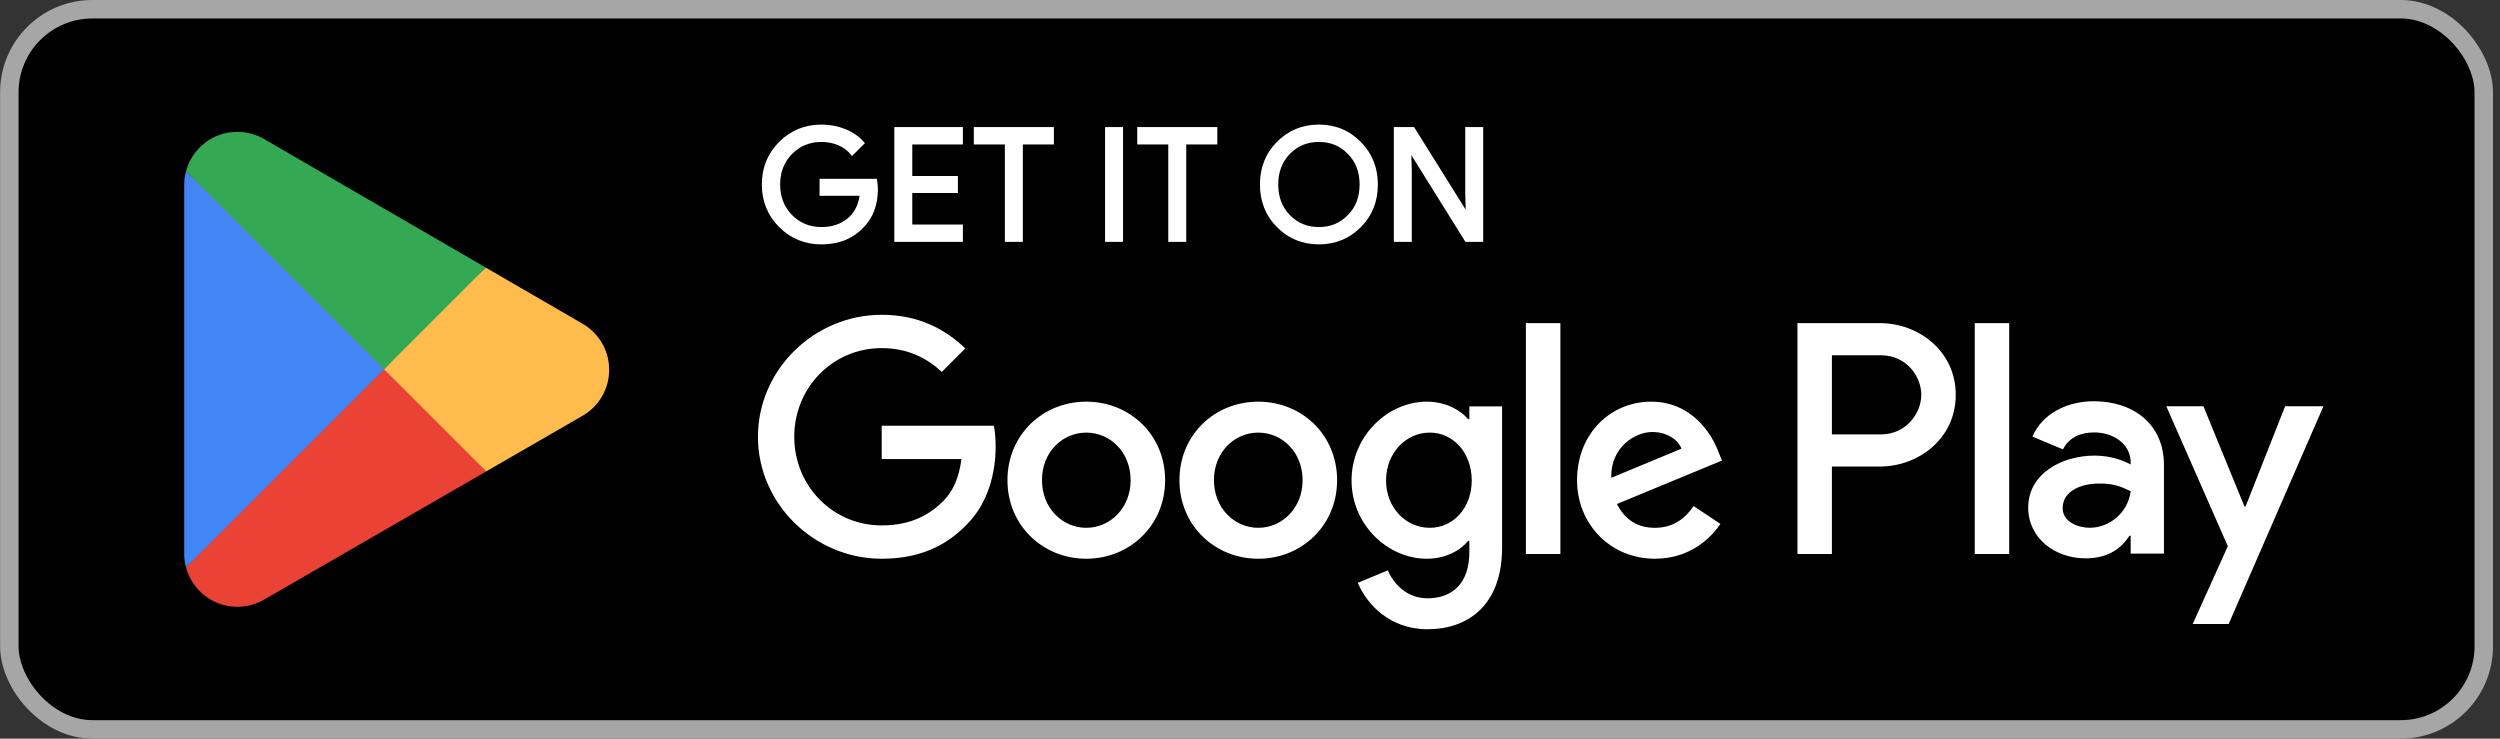 <?xml version="1.0" encoding="UTF-8"?> <svg xmlns="http://www.w3.org/2000/svg" width="308" height="91" viewBox="0 0 308 91" fill="none"><rect x="0" y="0" width="308" height="91" fill="#333333" stroke="none"/><rect x="1.15" y="1.137" width="304.85" height="88.725" rx="10.238" fill="black"></rect><rect x="1.15" y="1.137" width="304.85" height="88.725" rx="10.238" stroke="#A6A6A6" stroke-width="2.275"></rect><path d="M243.289 68.25H247.534V39.809H243.289V68.25ZM281.525 50.054L276.659 62.385H276.513L271.463 50.054H266.89L274.466 67.288L270.145 76.874H274.573L286.246 50.054H281.525ZM257.449 65.02C256.061 65.02 254.12 64.324 254.12 62.604C254.12 60.409 256.536 59.568 258.62 59.568C260.486 59.568 261.366 59.969 262.499 60.519C262.169 63.154 259.901 65.02 257.449 65.02V65.02ZM257.963 49.432C254.889 49.432 251.707 50.787 250.389 53.787L254.157 55.36C254.962 53.787 256.461 53.275 258.036 53.275C260.231 53.275 262.463 54.591 262.499 56.934V57.226C261.73 56.787 260.083 56.129 258.072 56.129C254.009 56.129 249.875 58.36 249.875 62.531C249.875 66.337 253.206 68.788 256.937 68.788C259.79 68.788 261.366 67.508 262.351 66.007H262.499V68.204H266.599V57.299C266.599 52.249 262.827 49.432 257.963 49.432V49.432ZM231.728 53.517H225.69V43.768H231.728C234.901 43.768 236.703 46.395 236.703 48.642C236.703 50.846 234.901 53.517 231.728 53.517V53.517ZM231.618 39.809H221.446V68.25H225.69V57.475H231.618C236.323 57.475 240.948 54.069 240.948 48.642C240.948 43.216 236.323 39.809 231.618 39.809ZM176.151 65.025C173.218 65.025 170.763 62.569 170.763 59.198C170.763 55.788 173.218 53.297 176.151 53.297C179.046 53.297 181.318 55.788 181.318 59.198C181.318 62.569 179.046 65.025 176.151 65.025V65.025ZM181.025 51.647H180.878C179.926 50.511 178.092 49.485 175.785 49.485C170.946 49.485 166.511 53.737 166.511 59.198C166.511 64.621 170.946 68.836 175.785 68.836C178.092 68.836 179.926 67.81 180.878 66.638H181.025V68.029C181.025 71.733 179.046 73.711 175.857 73.711C173.256 73.711 171.643 71.842 170.983 70.266L167.282 71.805C168.344 74.37 171.165 77.523 175.857 77.523C180.843 77.523 185.058 74.591 185.058 67.443V50.071H181.025V51.647ZM187.99 68.25H192.24V39.809H187.99V68.25ZM198.508 58.867C198.399 55.129 201.405 53.223 203.566 53.223C205.253 53.223 206.681 54.067 207.159 55.275L198.508 58.867ZM211.702 55.641C210.896 53.48 208.441 49.485 203.42 49.485C198.434 49.485 194.293 53.406 194.293 59.161C194.293 64.585 198.399 68.836 203.895 68.836C208.329 68.836 210.896 66.125 211.96 64.549L208.661 62.349C207.561 63.962 206.059 65.025 203.895 65.025C201.734 65.025 200.194 64.035 199.206 62.092L212.142 56.742L211.702 55.641ZM108.627 52.454V56.559H118.449C118.156 58.867 117.386 60.553 116.213 61.726C114.783 63.155 112.548 64.732 108.627 64.732C102.579 64.732 97.852 59.857 97.852 53.81C97.852 47.762 102.579 42.887 108.627 42.887C111.889 42.887 114.271 44.17 116.03 45.82L118.926 42.924C116.47 40.578 113.209 38.782 108.627 38.782C100.342 38.782 93.379 45.526 93.379 53.81C93.379 62.092 100.342 68.836 108.627 68.836C113.098 68.836 116.47 67.37 119.109 64.621C121.821 61.909 122.664 58.098 122.664 55.019C122.664 54.067 122.59 53.187 122.444 52.454H108.627ZM133.831 65.025C130.899 65.025 128.37 62.606 128.37 59.161C128.37 55.679 130.899 53.297 133.831 53.297C136.763 53.297 139.292 55.679 139.292 59.161C139.292 62.606 136.763 65.025 133.831 65.025V65.025ZM133.831 49.485C128.479 49.485 124.118 53.553 124.118 59.161C124.118 64.732 128.479 68.836 133.831 68.836C139.182 68.836 143.544 64.732 143.544 59.161C143.544 53.553 139.182 49.485 133.831 49.485ZM155.018 65.025C152.087 65.025 149.557 62.606 149.557 59.161C149.557 55.679 152.087 53.297 155.018 53.297C157.951 53.297 160.479 55.679 160.479 59.161C160.479 62.606 157.951 65.025 155.018 65.025ZM155.018 49.485C149.667 49.485 145.307 53.553 145.307 59.161C145.307 64.732 149.667 68.836 155.018 68.836C160.371 68.836 164.731 64.732 164.731 59.161C164.731 53.553 160.371 49.485 155.018 49.485Z" fill="white"></path><path d="M101.198 30.108C99.159 30.108 97.404 29.39 95.99 27.976C94.575 26.561 93.858 24.789 93.858 22.729C93.858 20.668 94.575 18.899 95.99 17.481C97.404 16.067 99.159 15.349 101.198 15.349C102.237 15.349 103.207 15.529 104.134 15.902C105.061 16.276 105.82 16.795 106.417 17.474L106.558 17.634L104.967 19.225L104.808 19.029C104.412 18.543 103.908 18.165 103.269 17.89C102.633 17.616 101.937 17.489 101.198 17.489C99.762 17.489 98.57 17.977 97.574 18.969C97.574 18.969 97.574 18.969 97.573 18.969C96.601 19.981 96.112 21.213 96.112 22.729C96.112 24.246 96.601 25.478 97.575 26.49C98.571 27.481 99.763 27.972 101.198 27.972C102.513 27.972 103.601 27.605 104.456 26.878H104.457C105.253 26.201 105.73 25.287 105.899 24.122H100.971V22.025H108.03L108.06 22.217C108.118 22.585 108.158 22.941 108.158 23.283C108.158 25.24 107.562 26.837 106.391 28.013C105.07 29.413 103.332 30.108 101.198 30.108L101.198 30.108ZM162.491 30.108C160.448 30.108 158.714 29.39 157.318 27.976C157.318 27.976 157.318 27.976 157.318 27.976C157.317 27.976 157.317 27.976 157.317 27.975C155.919 26.577 155.225 24.804 155.225 22.729C155.225 20.653 155.919 18.881 157.317 17.482C157.317 17.482 157.317 17.482 157.318 17.481L157.318 17.481C158.714 16.067 160.448 15.349 162.491 15.349C164.53 15.349 166.264 16.067 167.66 17.502C169.059 18.901 169.753 20.67 169.753 22.729C169.753 24.804 169.059 26.577 167.661 27.975L167.661 27.976C166.264 29.391 164.513 30.108 162.491 30.108L162.491 30.108ZM110.178 29.802V15.655H110.406H118.628V17.795H112.393V21.68H118.016V23.777H112.393V27.666H118.628V29.802H110.178ZM123.799 29.802V17.795H119.974V15.655H129.838V17.795H129.611H126.014V29.802H123.799ZM136.143 29.802V15.655H138.357V15.882V29.802H136.143ZM143.932 29.802V17.795H140.107V15.655H149.971V17.795H149.744H146.146V29.802H143.932ZM171.719 29.802V15.655H174.216L180.571 25.829L180.517 23.898V15.655H182.731V29.802H180.54L173.879 19.114L173.933 21.044V21.047V29.802H171.719ZM162.491 27.972C163.928 27.972 165.1 27.482 166.056 26.492L166.058 26.49L166.059 26.488C167.029 25.519 167.503 24.27 167.503 22.729C167.503 21.191 167.028 19.938 166.059 18.969L166.058 18.967L166.056 18.966C165.1 17.976 163.928 17.489 162.491 17.489C161.052 17.489 159.879 17.975 158.905 18.965L158.904 18.966C157.953 19.959 157.479 21.191 157.479 22.729C157.479 24.27 157.952 25.498 158.904 26.491L158.905 26.492C159.879 27.482 161.052 27.972 162.491 27.972V27.972Z" fill="white"></path><path d="M47.138 44.188L22.917 69.895C22.918 69.901 22.92 69.905 22.921 69.91C23.664 72.702 26.213 74.757 29.239 74.757C30.449 74.757 31.584 74.43 32.559 73.856L32.636 73.811L59.899 58.079L47.138 44.188" fill="#EA4335"></path><path d="M71.642 39.81L71.619 39.794L59.849 32.971L46.588 44.771L59.895 58.076L71.603 51.32C73.656 50.212 75.049 48.048 75.049 45.553C75.049 43.075 73.674 40.922 71.642 39.81" fill="#FFBC4D"></path><path d="M22.916 21.104C22.771 21.64 22.694 22.203 22.694 22.787V68.213C22.694 68.796 22.77 69.36 22.917 69.895L47.972 44.845L22.916 21.104Z" fill="#4285F4"></path><path d="M47.317 45.5L59.853 32.967L32.621 17.178C31.631 16.585 30.476 16.243 29.239 16.243C26.213 16.243 23.66 18.302 22.917 21.097C22.916 21.1 22.916 21.102 22.916 21.104L47.317 45.5Z" fill="#34A853"></path></svg> 
